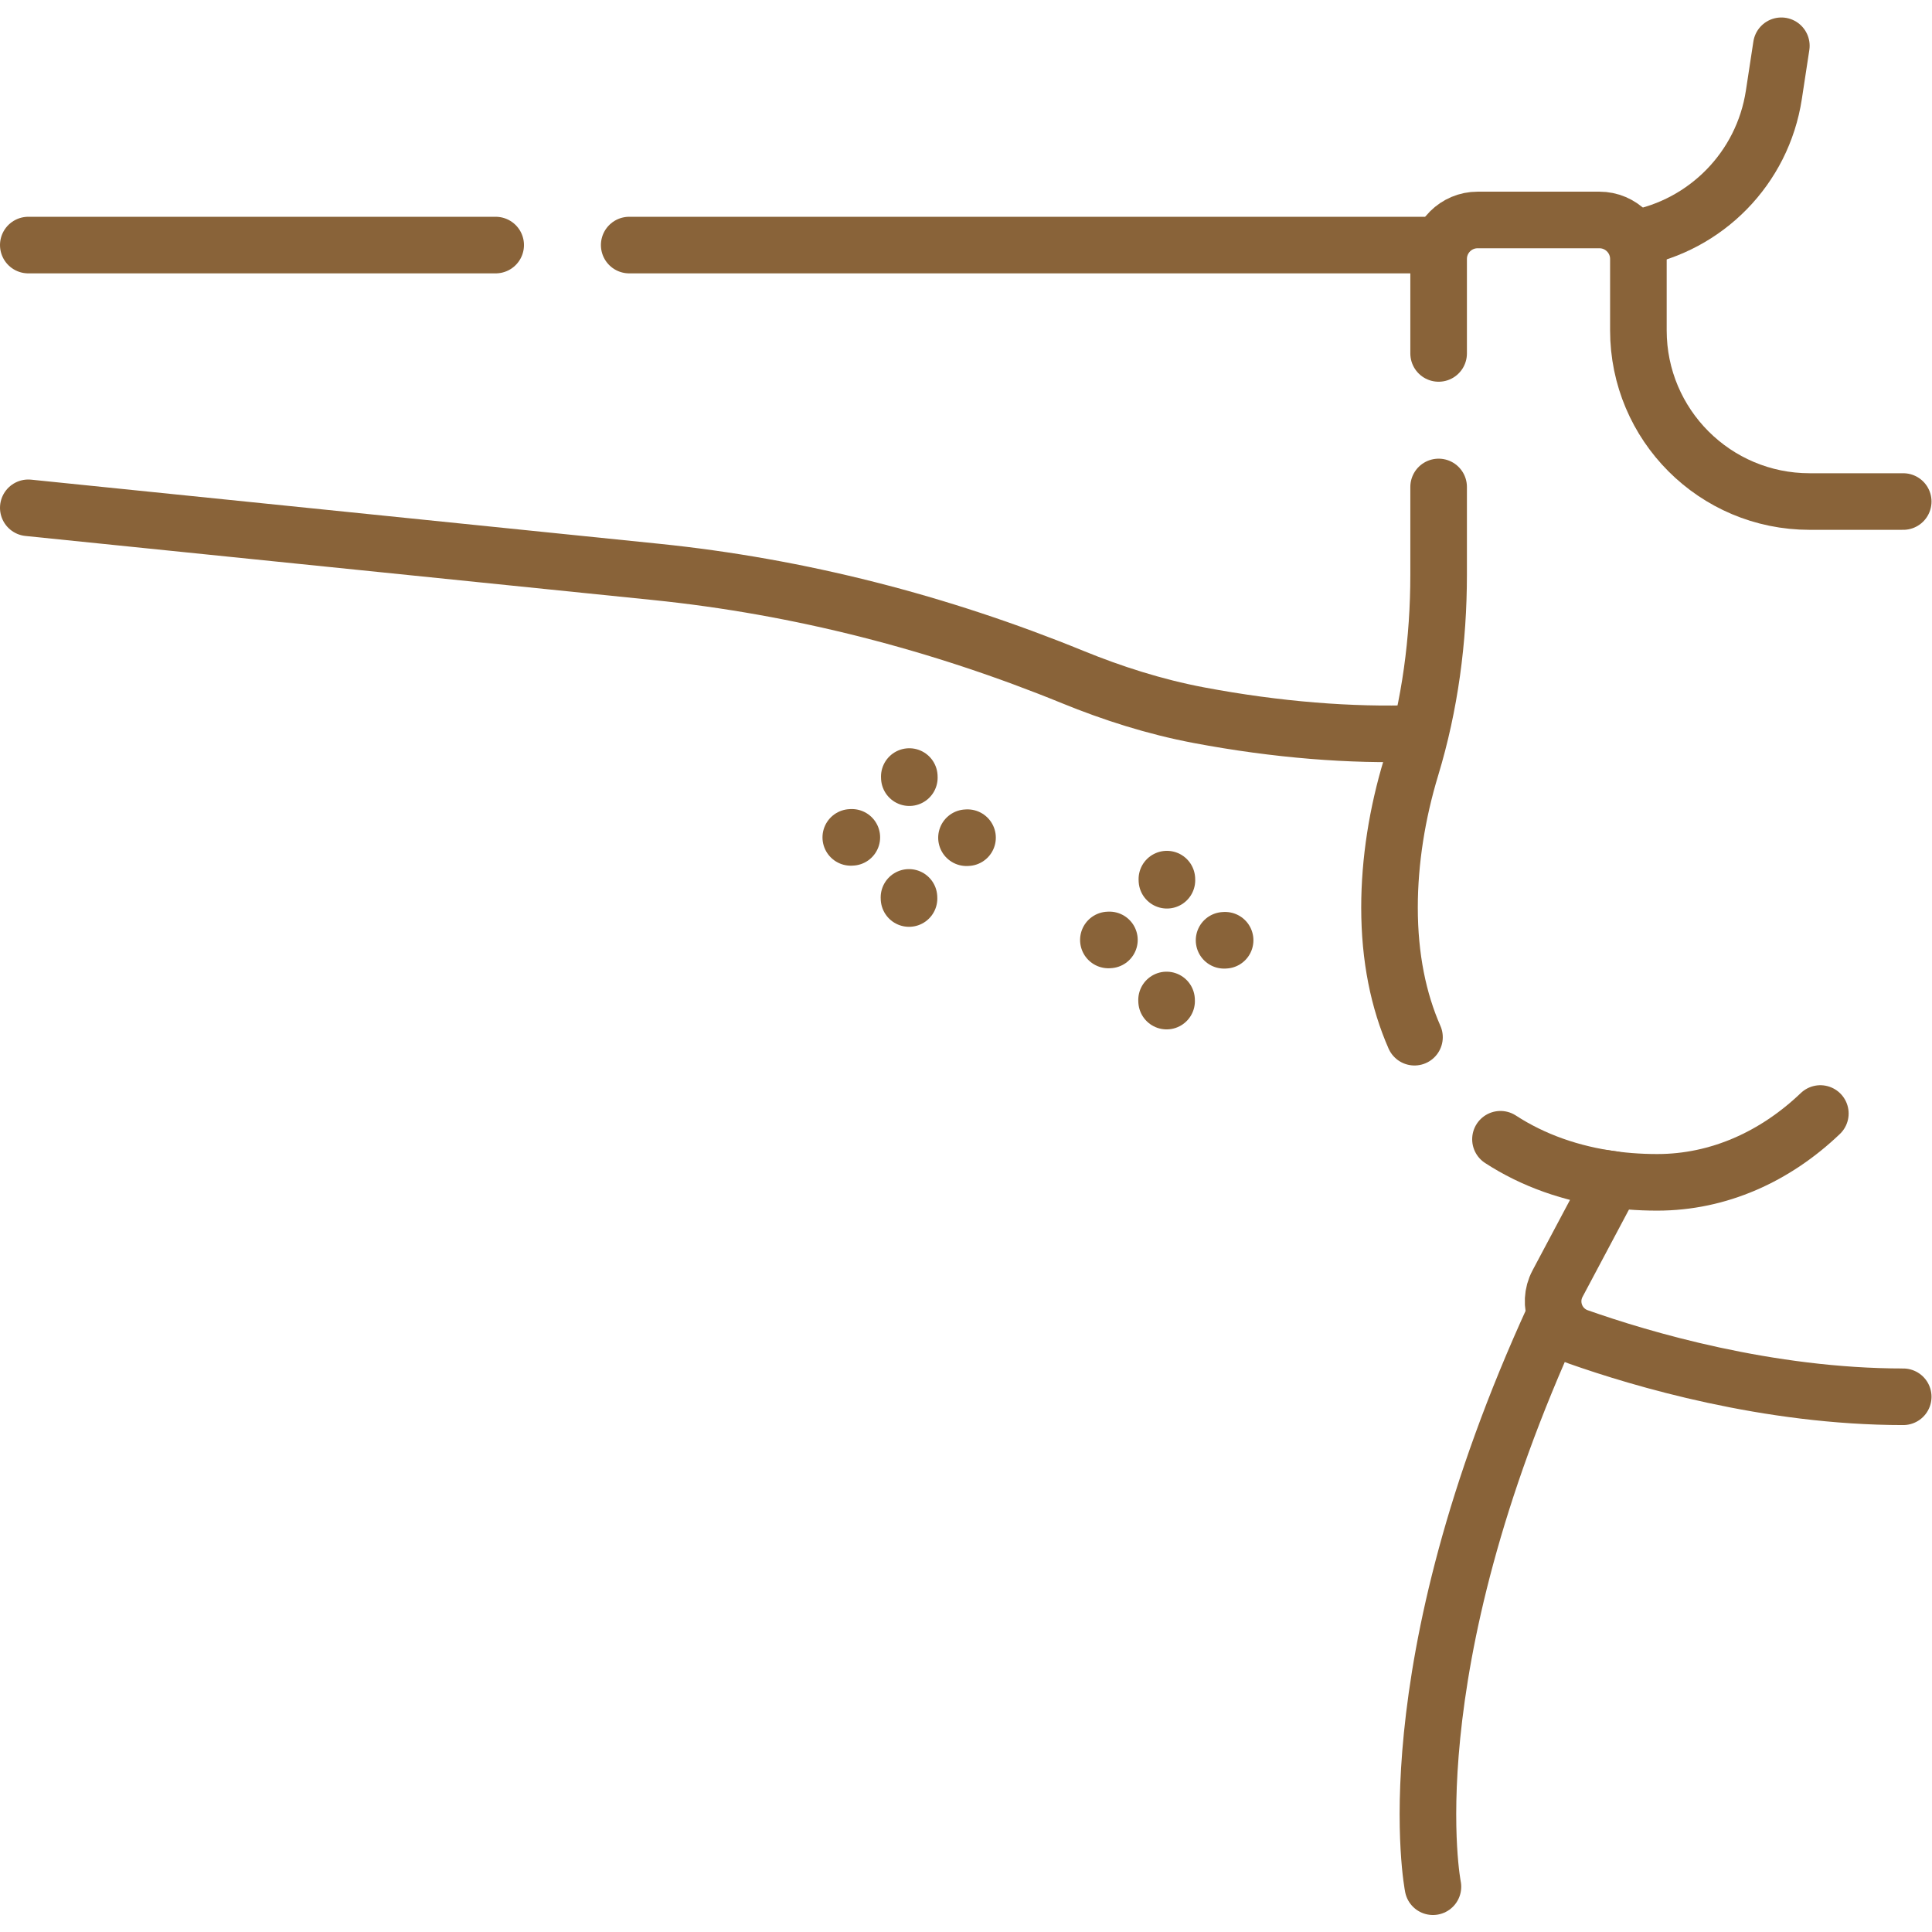 <?xml version="1.0" encoding="UTF-8" standalone="no"?>
<!-- Created with Inkscape (http://www.inkscape.org/) -->

<svg
    version="1.1"
    id="svg1233"
    xml:space="preserve"
    width="682.667"
    height="682.667"
    viewBox="0 0 682.667 682.667"
    xmlns="http://www.w3.org/2000/svg"
><defs
     id="defs1237"><clipPath
       clipPathUnits="userSpaceOnUse"
       id="clipPath1251"><path
         d="M 0,512 H 512 V 0 H 0 Z"
         id="path1249" /></clipPath></defs>
    <g
        id="g1239"
        transform="matrix(1.333,0,0,-1.333,0,682.667)"><g
       id="g1241"
       transform="translate(381.345,447.166)"><path
         d="M 0,0 H -214.558"
         style="fill:none;stroke:#896339;stroke-width:15;stroke-linecap:round;stroke-linejoin:round;stroke-miterlimit:10;stroke-dasharray:none;stroke-opacity:1"
         id="path1243" /></g>
        <g
            id="g1245"><g
         id="g1247"
         clip-path="url(#clipPath1251)"><g
           id="g1253"
           transform="translate(7.5,377.519)"><path
             d="m 0,0 166.39,-16.986 c 38.001,-3.88 75.155,-13.462 110.52,-27.899 10.38,-4.237 21.6,-7.863 33.393,-10.089 20.751,-3.918 40.527,-5.425 57.676,-4.811"
             style="fill:none;stroke:#896339;stroke-width:15;stroke-linecap:round;stroke-linejoin:round;stroke-miterlimit:10;stroke-dasharray:none;stroke-opacity:1"
             id="path1255" /></g><g
            id="g1257"
            transform="translate(131.392,447.166)"><path
             d="M 0,0 H -123.892"
             style="fill:none;stroke:#896339;stroke-width:15;stroke-linecap:round;stroke-linejoin:round;stroke-miterlimit:10;stroke-dasharray:none;stroke-opacity:1"
             id="path1259" /></g><g
            id="g1261"
            transform="translate(433.264,448.898)"><path
             d="M 0,0 C 18.874,3.466 33.966,18.554 36.949,38.114 L 38.93,51.096"
             style="fill:none;stroke:#896339;stroke-width:15;stroke-linecap:round;stroke-linejoin:round;stroke-miterlimit:10;stroke-dasharray:none;stroke-opacity:1"
             id="path1263" /></g><g
            id="g1265"
            transform="translate(411.943,163.128)"><path
             d="M 0,0 C -43.414,-94.569 -32.104,-151.123 -32.104,-151.123"
             style="fill:none;stroke:#896339;stroke-width:15;stroke-linecap:round;stroke-linejoin:round;stroke-miterlimit:10;stroke-dasharray:none;stroke-opacity:1"
             id="path1267" /></g><g
            id="g1269"
            transform="translate(504.5,379.184)"><path
             d="m 0,0 h -24.826 c -25.061,0 -45.375,20.315 -45.375,45.375 v 18.924 c 0,5.709 -4.629,10.338 -10.338,10.338 h -32.277 c -5.71,0 -10.338,-4.629 -10.338,-10.338 V 39.258"
             style="fill:none;stroke:#896339;stroke-width:15;stroke-linecap:round;stroke-linejoin:round;stroke-miterlimit:10;stroke-dasharray:none;stroke-opacity:1"
             id="path1271" /></g><g
            id="g1273"
            transform="translate(381.346,383.046)"><path
             d="m 0,0 v -23.242 c 0,-17.29 -2.284,-34.544 -7.306,-51.089 -3.676,-12.115 -5.713,-24.827 -5.713,-37.15 0,-13.288 2.38,-24.735 6.619,-34.375"
             style="fill:none;stroke:#896339;stroke-width:15;stroke-linecap:round;stroke-linejoin:round;stroke-miterlimit:10;stroke-dasharray:none;stroke-opacity:1"
             id="path1275" /></g><g
            id="g1277"
            transform="translate(397.74,210.139)"><path
             d="m 0,0 c 8.673,-5.643 18.811,-9.199 29.814,-10.651 l -14.685,-27.62 c -2.873,-5.402 -0.27,-12.089 5.501,-14.125 16.6,-5.856 50.231,-15.868 86.13,-15.868"
             style="fill:none;stroke:#896339;stroke-width:15;stroke-linecap:round;stroke-linejoin:round;stroke-miterlimit:10;stroke-dasharray:none;stroke-opacity:1"
             id="path1279" /></g><g
            id="g1281"
            transform="translate(424.992,199.852)"><path
             d="m 0,0 c 4.619,-0.756 9.403,-1.134 14.302,-1.134 16.272,0 31.266,6.803 43.237,18.244"
             style="fill:none;stroke:#896339;stroke-width:15;stroke-linecap:round;stroke-linejoin:round;stroke-miterlimit:10;stroke-dasharray:none;stroke-opacity:1"
             id="path1283" /></g><g
            id="g1285"
            transform="translate(309.325,278.796)"><path
             d="M 0,0 -0.013,0.297"
             style="fill:none;stroke:#896339;stroke-width:15;stroke-linecap:round;stroke-linejoin:round;stroke-miterlimit:10;stroke-dasharray:none;stroke-opacity:1"
             id="path1287" /></g><g
            id="g1289"
            transform="translate(309.241,246.761)"><path
             d="M 0,0 -0.013,0.297"
             style="fill:none;stroke:#896339;stroke-width:15;stroke-linecap:round;stroke-linejoin:round;stroke-miterlimit:10;stroke-dasharray:none;stroke-opacity:1"
             id="path1291" /></g><g
            id="g1293"
            transform="translate(324.473,262.876)"><path
             d="M 0,0 0.278,0.014"
             style="fill:none;stroke:#896339;stroke-width:15;stroke-linecap:round;stroke-linejoin:round;stroke-miterlimit:10;stroke-dasharray:none;stroke-opacity:1"
             id="path1295" /></g><g
            id="g1297"
            transform="translate(293.804,262.964)"><path
             d="M 0,0 0.277,0.014"
             style="fill:none;stroke:#896339;stroke-width:15;stroke-linecap:round;stroke-linejoin:round;stroke-miterlimit:10;stroke-dasharray:none;stroke-opacity:1"
             id="path1299" /></g><g
            id="g1301"
            transform="translate(241.045,305.987)"><path
             d="M 0,0 -0.013,0.297"
             style="fill:none;stroke:#896339;stroke-width:15;stroke-linecap:round;stroke-linejoin:round;stroke-miterlimit:10;stroke-dasharray:none;stroke-opacity:1"
             id="path1303" /></g><g
            id="g1305"
            transform="translate(240.961,273.952)"><path
             d="M 0,0 -0.013,0.297"
             style="fill:none;stroke:#896339;stroke-width:15;stroke-linecap:round;stroke-linejoin:round;stroke-miterlimit:10;stroke-dasharray:none;stroke-opacity:1"
             id="path1307" /></g><g
            id="g1309"
            transform="translate(256.192,290.067)"><path
             d="M 0,0 0.278,0.014"
             style="fill:none;stroke:#896339;stroke-width:15;stroke-linecap:round;stroke-linejoin:round;stroke-miterlimit:10;stroke-dasharray:none;stroke-opacity:1"
             id="path1311" /></g><g
            id="g1313"
            transform="translate(225.523,290.155)"><path
             d="M 0,0 0.277,0.014"
             style="fill:none;stroke:#896339;stroke-width:15;stroke-linecap:round;stroke-linejoin:round;stroke-miterlimit:10;stroke-dasharray:none;stroke-opacity:1"
             id="path1315" /></g></g></g></g></svg>
